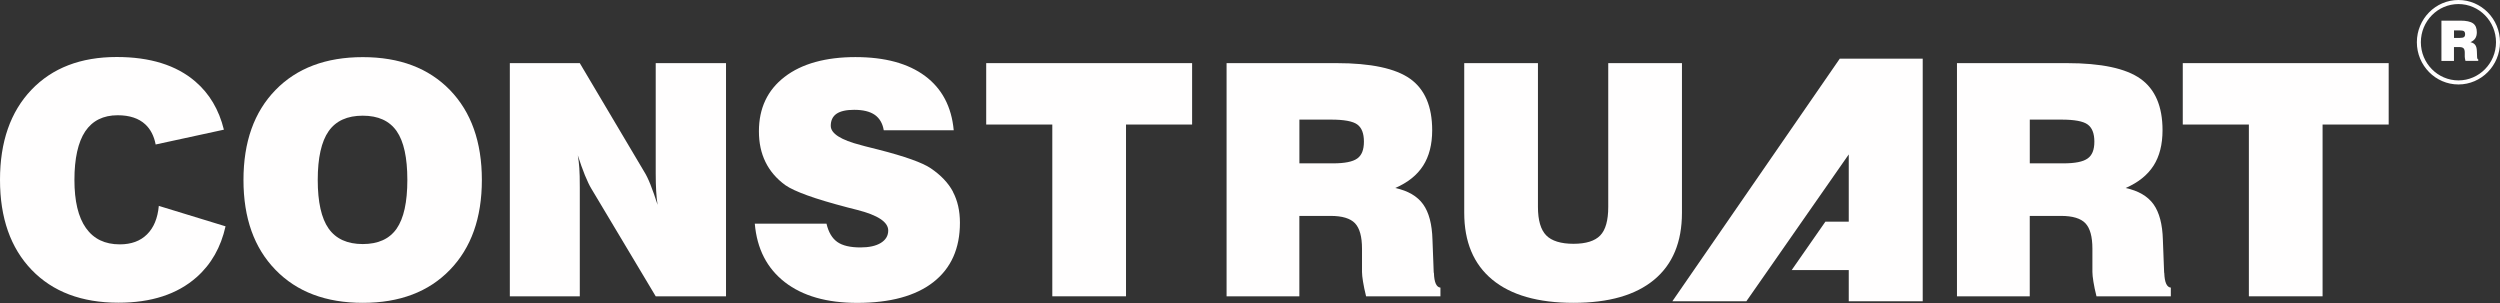 <svg width="231" height="28" viewBox="0 0 231 28" fill="none" xmlns="http://www.w3.org/2000/svg">
<rect x="0" y="0" width="231" height="28" fill="#333333" stroke="none"/>
<path d="M14.678 19.028H14.674C14.568 20.169 14.206 21.047 13.582 21.658C12.965 22.272 12.125 22.579 11.072 22.579C9.697 22.579 8.657 22.081 7.942 21.071C7.231 20.07 6.877 18.585 6.877 16.622C6.877 14.659 7.211 13.131 7.875 12.138C8.543 11.148 9.544 10.649 10.876 10.649C11.971 10.649 12.824 10.933 13.425 11.491C13.908 11.938 14.23 12.56 14.383 13.351L20.687 11.982C20.235 10.139 19.355 8.65 18.04 7.525C16.28 6.017 13.861 5.267 10.789 5.267C7.455 5.267 4.827 6.28 2.895 8.307C0.966 10.338 0 13.103 0 16.618C0 20.134 0.974 22.91 2.926 24.938C4.874 26.96 7.545 27.97 10.946 27.97C13.979 27.97 16.382 27.188 18.157 25.62C19.516 24.423 20.408 22.851 20.84 20.912L14.662 19.02L14.678 19.028Z" fill="#FFFEFE"/>
<path d="M41.574 8.319C39.602 6.292 36.924 5.279 33.522 5.279C30.121 5.279 27.423 6.292 25.455 8.319C23.479 10.35 22.497 13.115 22.497 16.63C22.497 20.145 23.479 22.899 25.455 24.933C27.427 26.968 30.117 27.982 33.522 27.982C36.928 27.982 39.606 26.968 41.574 24.933C43.542 22.899 44.524 20.134 44.524 16.63C44.524 13.127 43.542 10.35 41.574 8.319ZM36.649 21.127C35.985 22.077 34.944 22.551 33.518 22.551C32.093 22.551 31.04 22.073 30.365 21.119C29.693 20.165 29.359 18.665 29.359 16.626C29.359 14.587 29.697 13.079 30.365 12.122C31.04 11.164 32.089 10.689 33.518 10.689C34.948 10.689 35.985 11.164 36.649 12.114C37.312 13.063 37.639 14.568 37.639 16.626C37.639 18.685 37.309 20.173 36.649 21.127Z" fill="#FFFEFE"/>
<path d="M60.588 5.833V16C60.588 16.654 60.603 17.209 60.631 17.668C60.658 18.127 60.702 18.546 60.761 18.924C60.525 18.194 60.309 17.572 60.101 17.053C59.896 16.538 59.7 16.14 59.519 15.856L53.573 5.833H47.108V27.379H53.573V17.289C53.573 16.535 53.561 15.956 53.53 15.541C53.502 15.126 53.455 14.727 53.388 14.348C53.612 15.038 53.828 15.653 54.044 16.187C54.264 16.722 54.461 17.137 54.641 17.432L60.588 27.379H67.084V5.833H60.588Z" fill="#FFFEFE"/>
<path d="M88.054 17.712C87.622 16.902 86.934 16.179 85.996 15.545C85.234 15.03 83.623 14.452 81.153 13.821C80.607 13.686 80.202 13.582 79.931 13.514C79.845 13.494 79.719 13.458 79.554 13.41C77.697 12.935 76.762 12.337 76.762 11.627C76.762 11.132 76.939 10.761 77.292 10.514C77.649 10.27 78.191 10.147 78.922 10.147C79.747 10.147 80.383 10.302 80.831 10.613C81.275 10.929 81.553 11.399 81.659 12.034H88.124C87.924 9.859 87.04 8.187 85.477 7.022C83.91 5.857 81.766 5.275 79.04 5.275C76.314 5.275 74.083 5.881 72.5 7.102C70.913 8.323 70.124 9.999 70.124 12.134C70.124 13.199 70.324 14.145 70.733 14.974C71.141 15.804 71.75 16.515 72.567 17.109C72.987 17.404 73.667 17.715 74.59 18.051C75.517 18.39 76.762 18.761 78.329 19.172C78.525 19.22 78.82 19.292 79.205 19.395C81.118 19.882 82.072 20.517 82.072 21.299C82.072 21.785 81.84 22.168 81.385 22.448C80.929 22.727 80.3 22.863 79.503 22.863C78.557 22.863 77.838 22.695 77.359 22.352C76.88 22.009 76.55 21.45 76.369 20.668H69.743C69.943 22.994 70.87 24.79 72.516 26.071C74.162 27.347 76.392 27.986 79.205 27.986C82.257 27.986 84.601 27.347 86.239 26.071C87.877 24.79 88.698 22.962 88.698 20.584C88.698 19.479 88.478 18.526 88.046 17.715L88.054 17.712Z" fill="#FFFEFE"/>
<path d="M91.125 5.833V11.507H97.233V27.379H104.043V11.507H110.151V5.833H91.125Z" fill="#FFFEFE"/>
<path d="M132.491 25.233C132.479 25.201 132.475 25.177 132.475 25.157L132.361 22.16C132.322 20.72 132.035 19.623 131.497 18.877C130.959 18.127 130.103 17.628 128.921 17.372C130.083 16.866 130.943 16.179 131.497 15.31C132.051 14.444 132.334 13.351 132.334 12.034C132.334 9.831 131.65 8.243 130.295 7.278C128.936 6.316 126.666 5.833 123.493 5.833H113.336V27.379H120.06V19.95H122.955C124.023 19.95 124.769 20.177 125.201 20.628C125.633 21.083 125.849 21.865 125.849 22.978V25.129C125.849 25.344 125.881 25.644 125.944 26.031C126.006 26.414 126.097 26.865 126.226 27.379H133.096V26.577C132.723 26.537 132.522 26.09 132.495 25.233H132.491ZM125.406 14.647C124.993 14.947 124.243 15.094 123.159 15.094H120.064V11.052H122.99C124.188 11.052 124.997 11.2 125.409 11.499C125.822 11.798 126.026 12.325 126.026 13.087C126.026 13.849 125.822 14.348 125.409 14.647H125.406Z" fill="#FFFEFE"/>
<path d="M148.602 5.833V19.12C148.602 20.365 148.355 21.247 147.86 21.757C147.365 22.268 146.544 22.527 145.389 22.527C144.235 22.527 143.367 22.264 142.864 21.741C142.361 21.223 142.106 20.349 142.106 19.12V5.833H135.295V19.659C135.295 22.348 136.159 24.411 137.887 25.839C139.616 27.267 142.114 27.982 145.389 27.982C148.665 27.982 151.128 27.271 152.844 25.847C154.556 24.427 155.413 22.364 155.413 19.659V5.833H148.602Z" fill="#FFFEFE"/>
<path d="M199.976 25.233C199.968 25.201 199.964 25.177 199.964 25.157L199.85 22.16C199.811 20.72 199.52 19.623 198.986 18.877C198.448 18.127 197.588 17.628 196.409 17.372C197.572 16.866 198.428 16.179 198.986 15.31C199.54 14.444 199.818 13.351 199.818 12.034C199.818 9.831 199.139 8.243 197.78 7.278C196.425 6.316 194.155 5.833 190.977 5.833H180.824V27.379H187.549V19.95H190.443C191.512 19.95 192.258 20.177 192.69 20.628C193.122 21.083 193.338 21.865 193.338 22.978V25.129C193.338 25.344 193.369 25.644 193.432 26.031C193.491 26.414 193.585 26.865 193.715 27.379H200.584V26.577C200.207 26.537 200.011 26.09 199.979 25.233H199.976ZM192.89 14.647C192.478 14.947 191.731 15.094 190.647 15.094H187.552V11.052H190.475C191.676 11.052 192.482 11.2 192.894 11.499C193.31 11.798 193.519 12.325 193.519 13.087C193.519 13.849 193.314 14.348 192.894 14.647H192.89Z" fill="#FFFEFE"/>
<path d="M201.688 5.833V11.507H207.796V27.379H214.606V11.507H220.714V5.833H201.688Z" fill="#FFFEFE"/>
<path d="M177.659 5.418V27.838H170.825V24.957H165.55L168.664 20.485H170.825V14.268L166.489 20.485L163.374 24.957L161.363 27.838H154.525L169.996 5.418H177.659Z" fill="#FFFEFE"/>
<path d="M225.588 5.622V1.907H227.336C227.881 1.907 228.274 1.991 228.51 2.159C228.746 2.326 228.859 2.598 228.859 2.977C228.859 3.204 228.812 3.392 228.714 3.543C228.62 3.691 228.471 3.81 228.27 3.898C228.475 3.942 228.62 4.03 228.714 4.158C228.808 4.285 228.855 4.477 228.863 4.724L228.883 5.243C228.883 5.243 228.883 5.251 228.883 5.255C228.887 5.402 228.922 5.478 228.989 5.486V5.626H227.807C227.787 5.538 227.768 5.458 227.76 5.394C227.748 5.327 227.744 5.275 227.744 5.239V4.868C227.744 4.676 227.709 4.541 227.634 4.465C227.559 4.389 227.43 4.349 227.245 4.349H226.746V5.63H225.588V5.622ZM226.746 3.503H227.281C227.469 3.503 227.595 3.479 227.669 3.427C227.74 3.376 227.775 3.288 227.775 3.16C227.775 3.032 227.74 2.937 227.669 2.885C227.599 2.833 227.461 2.809 227.253 2.809H226.75V3.503H226.746Z" fill="#FFFEFE"/>
<path d="M227.159 7.804C225.042 7.804 223.318 6.053 223.318 3.902C223.318 1.752 225.042 0 227.159 0C229.276 0 231 1.752 231 3.902C231 6.053 229.276 7.804 227.159 7.804ZM227.159 0.375C225.242 0.375 223.687 1.959 223.687 3.902C223.687 5.845 225.246 7.429 227.159 7.429C229.072 7.429 230.631 5.845 230.631 3.902C230.631 1.959 229.072 0.375 227.159 0.375Z" fill="#FFFEFE"/>
</svg>
